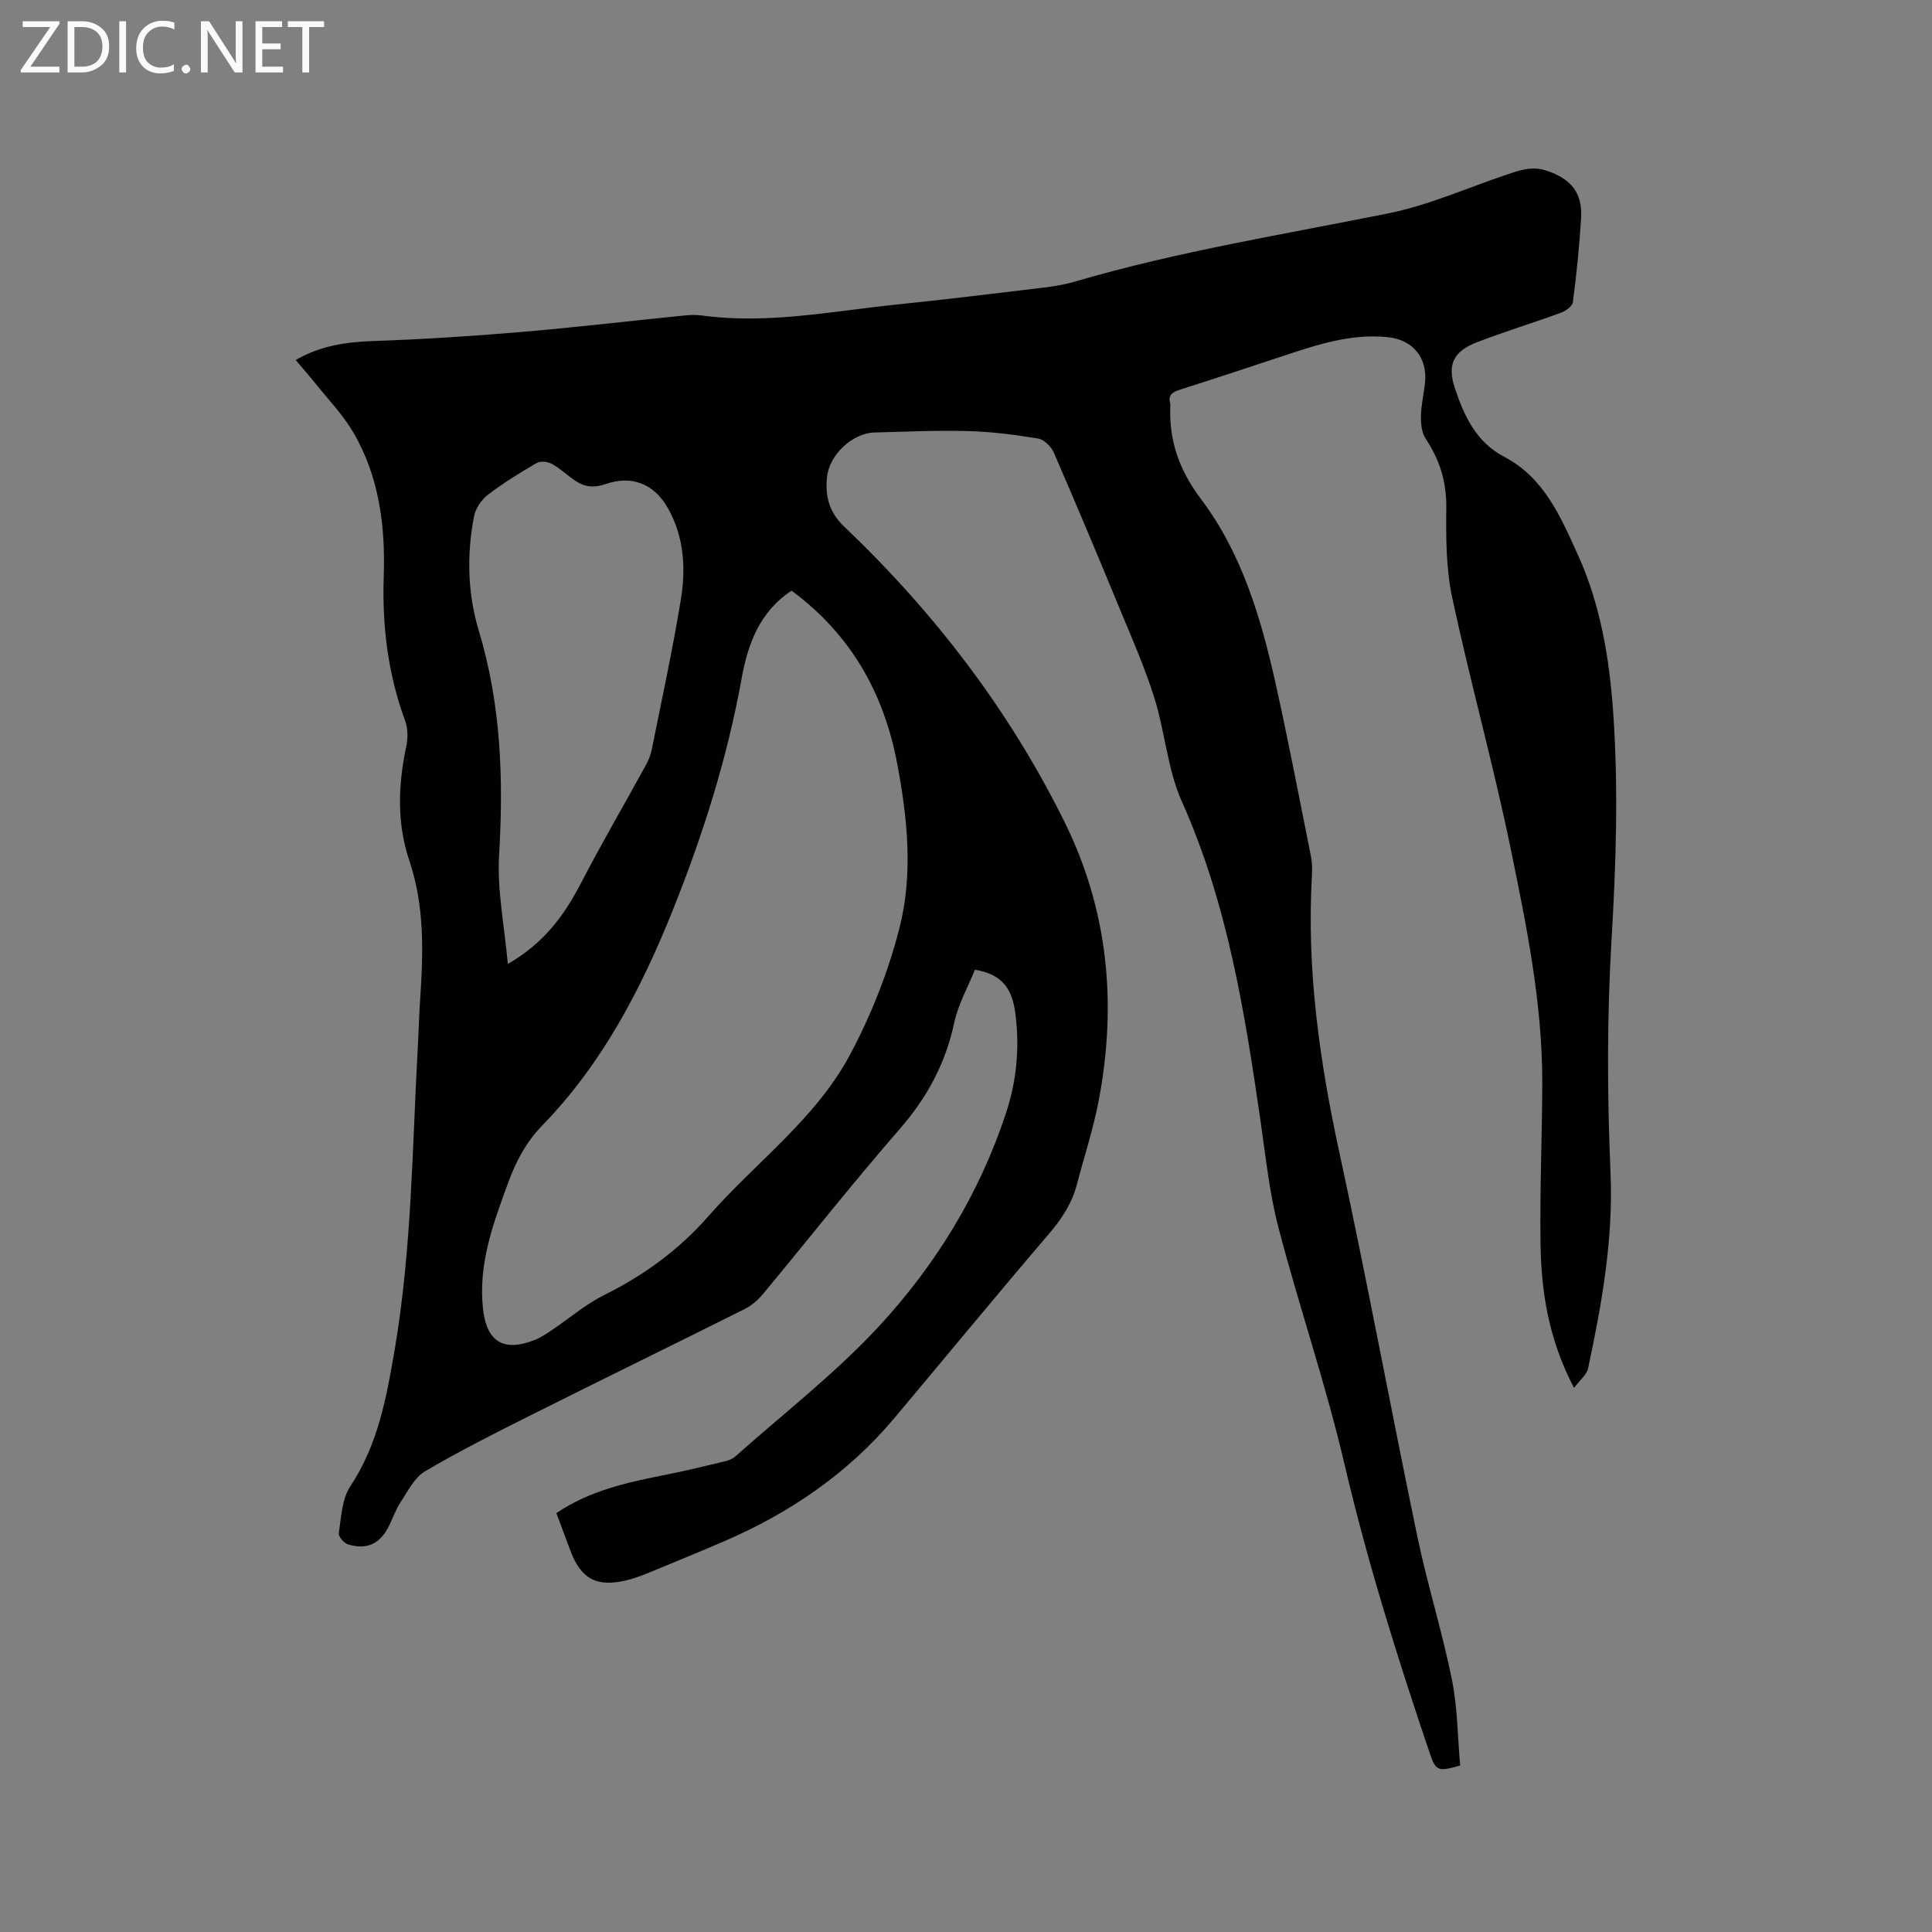 <svg enable-background="new 0 0 400 400" viewBox="0 0 400 400" xmlns="http://www.w3.org/2000/svg"><rect x="0" y="0" width="400" height="400" fill="#808080" stroke="none"/><path d="m325.89 287.35c-5.26-10-6.79-19.82-6.94-29.83-.17-11.13.34-22.26.36-33.39.02-16.43-3.26-32.47-6.54-48.43-3.58-17.4-8.38-34.55-12.1-51.93-1.29-6.04-1.3-12.44-1.23-18.67.05-5.33-1.35-9.89-4.26-14.25-.84-1.26-1.02-3.15-.99-4.74.04-2.31.62-4.61.85-6.93.52-5.13-2.54-8.83-7.68-9.37-7.16-.75-13.84 1.29-20.49 3.49-7.54 2.49-15.07 4.99-22.63 7.4-1.54.49-2.46 1.13-1.95 2.88.03.1.03.21.02.32-.34 7.32 1.83 13.44 6.4 19.51 8.4 11.16 12.36 24.51 15.37 38.01 2.65 11.88 4.93 23.84 7.32 35.78.27 1.33.3 2.75.22 4.11-1.12 19.41 1.58 38.39 5.69 57.34 5.72 26.39 10.62 52.95 16.12 79.39 2.07 9.94 5.14 19.67 7.16 29.62 1.19 5.86 1.19 11.97 1.72 17.87-4.69 1.33-5.05 1.15-6.37-2.77-6.65-19.66-12.85-39.41-17.59-59.67-3.84-16.46-9.37-32.52-13.65-48.88-1.89-7.23-2.65-14.77-3.73-22.19-3.27-22.56-6.84-44.97-16.28-66.08-2.98-6.66-3.48-14.39-5.69-21.44-1.95-6.24-4.61-12.26-7.11-18.31-4.48-10.86-9.02-21.69-13.7-32.47-.54-1.24-2.01-2.71-3.23-2.92-4.78-.79-9.64-1.42-14.48-1.55-6.46-.18-12.93.13-19.39.29-4.6.11-9.4 4.62-9.87 9.25-.4 3.94.41 7.23 3.57 10.25 18.65 17.76 34.12 37.92 45.59 61.09 9.1 18.4 10.88 37.69 7.12 57.61-1.12 5.91-3.02 11.67-4.55 17.5-1.01 3.87-3.07 7.04-5.68 10.1-10.81 12.65-21.39 25.5-32.09 38.25-9.67 11.52-21.76 19.73-35.5 25.62-4.96 2.13-9.95 4.19-14.95 6.24-1.56.64-3.15 1.27-4.79 1.68-6.33 1.58-9.62-.15-11.85-6.09-.96-2.57-1.92-5.14-2.9-7.77 7.03-4.76 14.99-6.42 23-8.01 3.94-.78 7.85-1.74 11.76-2.68.8-.19 1.68-.5 2.28-1.03 9.97-8.87 20.62-17.12 29.66-26.86 11.8-12.72 20.86-27.5 26.37-44.16 2.22-6.71 2.88-13.57 1.96-20.69-.63-4.9-2.52-8.12-8.38-9.06-1.39 3.47-3.45 7.11-4.29 11.01-1.8 8.42-5.62 15.47-11.28 21.97-9.68 11.11-18.79 22.7-28.21 34.04-1.05 1.27-2.39 2.47-3.85 3.2-14.76 7.39-29.59 14.63-44.35 22.02-7.38 3.7-14.78 7.42-21.88 11.61-2.17 1.28-3.52 4.09-5.02 6.34-.99 1.48-1.57 3.23-2.37 4.85-1.86 3.8-4.55 5.13-8.57 3.92-.83-.25-1.99-1.66-1.88-2.35.53-3.28.64-7.03 2.37-9.64 5.75-8.68 7.5-18.32 9.21-28.34 3.57-21.01 3.63-42.21 4.82-63.36.17-3.07.24-6.15.45-9.21.66-9.65.92-19.26-2.23-28.61-2.65-7.86-2.33-15.78-.63-23.78.35-1.67.32-3.66-.26-5.24-3.55-9.68-4.77-19.59-4.42-29.9.35-10.35-.93-20.63-6.31-29.79-2.14-3.67-5.14-6.76-7.78-10.06-1.32-1.65-2.72-3.23-4.15-4.92 5.09-2.95 10.4-3.74 16.01-3.93 10.14-.35 20.29-1 30.4-1.85 11.3-.95 22.56-2.29 33.84-3.42 1.26-.13 2.56-.2 3.81-.03 13.55 1.87 26.83-.86 40.19-2.24 10.22-1.05 20.43-2.3 30.63-3.53 2.2-.26 4.41-.63 6.53-1.26 21.29-6.24 43.15-9.74 64.84-14.11 8.33-1.68 16.28-5.26 24.4-7.99 2.71-.91 5.28-1.86 8.3-.86 5.05 1.67 7.51 4.56 7.19 9.82-.35 5.82-.95 11.62-1.69 17.4-.11.84-1.47 1.83-2.46 2.2-5.76 2.11-11.64 3.9-17.36 6.1-4.9 1.88-6.26 4.58-4.63 9.5 1.91 5.76 4.4 11.2 10.28 14.27 8.19 4.29 11.6 12.36 15.15 20.15 4.71 10.35 6.56 21.44 7.35 32.69 1.11 15.78.59 31.53-.35 47.33-.94 15.94-.89 31.99-.2 47.95.6 13.87-1.8 27.2-4.64 40.56-.25 1.29-1.65 2.37-2.91 4.06zm-162-165.06c-6.68 4.42-9.06 11.09-10.34 18.16-2.99 16.55-8.03 32.45-14.27 48.02-6.55 16.34-14.61 31.79-27.01 44.55-3.29 3.38-5.38 7.31-6.96 11.59-3.16 8.56-6.38 17.13-5.29 26.53.78 6.72 4.32 8.8 10.7 6.28 1.26-.5 2.43-1.29 3.56-2.05 3.6-2.42 6.95-5.33 10.8-7.24 8.27-4.11 15.49-9.37 21.6-16.34 9.76-11.13 22.16-20.08 29.26-33.34 4.4-8.22 7.93-17.15 10.25-26.17 2.88-11.18 1.72-22.74-.42-34.1-2.75-14.63-9.57-26.78-21.88-35.89zm-58.75 77.29c7.68-4.43 11.79-10.27 15.22-16.88 4.23-8.16 8.87-16.1 13.29-24.16.55-1 1.03-2.1 1.26-3.21 2.08-10.38 4.34-20.74 6.05-31.18 1.05-6.42.7-12.9-2.63-18.86-3.07-5.5-7.91-6.81-12.87-5.09-2.4.84-4.34.66-6.28-.62-1.68-1.1-3.14-2.56-4.88-3.52-.86-.48-2.4-.66-3.18-.2-3.48 2.02-6.93 4.14-10.11 6.58-1.34 1.02-2.55 2.83-2.87 4.46-1.53 7.92-1.33 16 .98 23.64 4.62 15.3 5.15 30.75 4.21 46.55-.43 7.19 1.1 14.5 1.81 22.49z" fill="#010104"/><g fill="#fbfafa"><path d="m12.4 4.8-6.1 9h6v1.2h-8v-.5l6.1-8.9h-5.7v-1.2h7.6v.4z"/><path d="m14 15v-10.6h3c1.6 0 2.9.5 4 1.4s1.6 2.2 1.6 3.8-.5 3-1.6 3.9-2.4 1.5-4 1.5zm1.4-9.4v8.2h1.6c1.3 0 2.4-.4 3.1-1.1s1.1-1.8 1.1-3.1-.4-2.3-1.2-3-1.8-1-3.1-1z"/><path d="m26.1 4.4v10.6h-1.4v-10.6z"/><path d="m36.1 14.6c-.8.4-1.8.6-2.9.6-1.5 0-2.7-.5-3.6-1.4s-1.4-2.2-1.4-3.8c0-1.7.5-3.1 1.5-4.1s2.3-1.6 3.9-1.6c1 0 1.8.1 2.5.4v1.4c-.8-.4-1.6-.6-2.5-.6-1.2 0-2.1.4-2.9 1.2s-1.1 1.8-1.1 3.2c0 1.3.3 2.3 1 3s1.6 1.1 2.7 1.1c1 0 2-.2 2.7-.7v1.3z"/><path d="m37.6 14.3c0-.2.1-.5.3-.6s.4-.3.6-.3c.3 0 .5.1.6.3s.3.4.3.6-.1.4-.3.6-.4.3-.6.3c-.3 0-.5-.1-.6-.3s-.3-.4-.3-.6z"/><path d="m50.2 15h-1.6l-5.3-8.2c-.2-.2-.3-.5-.4-.7 0 .2.1.7.1 1.5v7.4h-1.4v-10.6h1.7l5.2 8.1c.2.4.4.6.4.7 0-.3-.1-.8-.1-1.5v-7.3h1.4z"/><path d="m58.6 15h-5.7v-10.6h5.5v1.2h-4.1v3.4h3.8v1.2h-3.8v3.6h4.3z"/><path d="m67.1 5.6h-3.1v9.4h-1.4v-9.4h-3v-1.2h7.5z"/></g></svg>